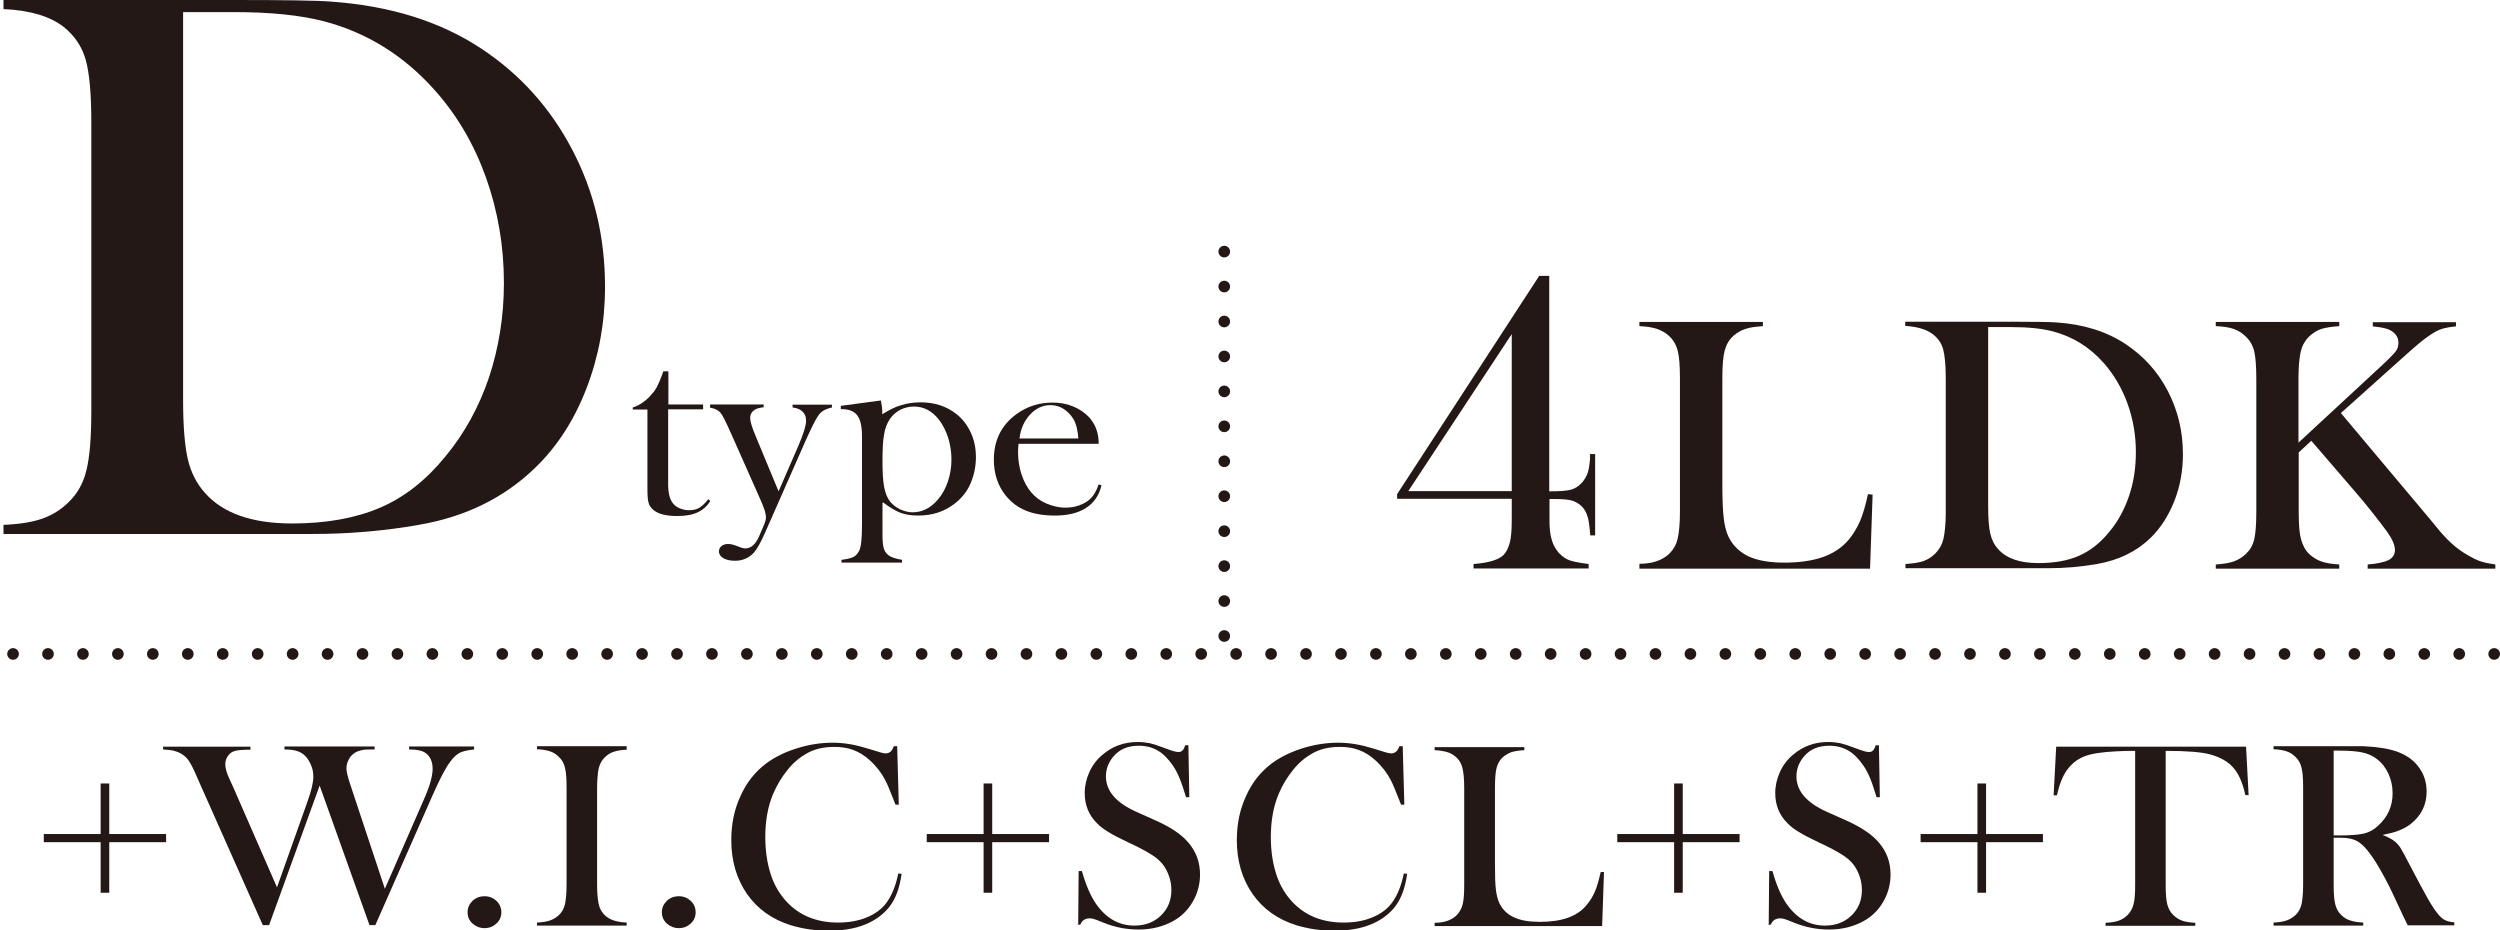 <?xml version="1.0" encoding="UTF-8"?>
<svg id="_レイヤー_2" data-name="レイヤー 2" xmlns="http://www.w3.org/2000/svg" viewBox="0 0 107.31 39.93">
  <defs>
    <style>
      .cls-1 {
        fill: #231815;
      }

      .cls-2 {
        fill: none;
        stroke: #231815;
        stroke-dasharray: 0 0 0 1.5;
        stroke-linecap: round;
        stroke-linejoin: round;
        stroke-width: .5px;
      }
    </style>
  </defs>
  <g id="_レイヤー_1-2" data-name="レイヤー 1">
    <g>
      <g>
        <path class="cls-1" d="m64.89,21.41h-4.92v-.2l6.1-9.37h.43v9.25c.44,0,.74-.02.93-.07s.34-.16.49-.32c.1-.12.18-.26.23-.4.05-.15.08-.35.1-.6v-.21h.22v3.49h-.21c-.03-.37-.06-.65-.12-.82-.05-.17-.14-.32-.25-.43-.13-.12-.28-.21-.44-.25-.16-.04-.41-.06-.73-.06h-.21v.93c0,.33.03.61.1.83.06.22.17.4.3.55.14.15.29.26.46.32.17.06.44.11.82.16v.19h-4.94v-.19c.65-.05,1.07-.18,1.28-.38.13-.13.22-.32.28-.55.06-.23.08-.56.08-.99v-.88Zm0-.33v-6.74l-4.44,6.74h4.44Z"/>
        <path class="cls-1" d="m70.37,24.39v-.19c.56,0,.99-.15,1.29-.44.17-.17.29-.38.35-.63s.1-.65.1-1.17v-5.71c0-.55-.03-.95-.1-1.21-.07-.26-.2-.47-.39-.64-.15-.13-.33-.23-.52-.29-.19-.06-.44-.1-.73-.11v-.18h5.3v.18c-.3.02-.55.05-.75.12-.19.06-.36.16-.51.29-.19.17-.31.38-.38.64-.07.26-.1.66-.1,1.2v4.47c0,.69.02,1.2.06,1.53s.11.61.22.82c.19.37.48.64.86.82.38.17.89.26,1.52.26s1.21-.08,1.66-.24c.45-.16.82-.41,1.11-.75.19-.23.35-.5.48-.79.12-.29.24-.68.34-1.16l.2.02-.11,3.18h-9.9Z"/>
        <path class="cls-1" d="m81.78,24.21c.32-.02.58-.06.77-.12.19-.07.37-.18.52-.33.17-.17.29-.38.35-.63s.1-.65.1-1.17v-5.71c0-.57-.04-.98-.11-1.25-.07-.26-.22-.48-.44-.65-.27-.21-.67-.33-1.19-.36v-.18h4.56c1.01,0,1.65.01,1.93.03,1.17.08,2.16.39,2.97.93.77.51,1.38,1.18,1.81,2.01.43.83.65,1.73.65,2.71,0,.71-.12,1.39-.37,2.02-.25.63-.59,1.16-1.02,1.58-.61.59-1.38.96-2.3,1.12-.69.12-1.38.18-2.1.18h-6.12v-.18Zm3.56-10.16v7.7c0,.51.03.89.09,1.15.06.26.17.49.34.67.35.4.93.6,1.72.6.68,0,1.26-.1,1.74-.31.48-.21.92-.55,1.3-1.02.38-.45.66-.97.86-1.56s.29-1.21.29-1.87c0-.73-.12-1.43-.36-2.09-.24-.66-.58-1.24-1.02-1.74-.61-.69-1.35-1.14-2.2-1.36-.46-.12-1.06-.18-1.77-.18h-1Z"/>
        <path class="cls-1" d="m98.66,19l3.51-3.25c.35-.32.56-.54.65-.65s.13-.24.13-.38c0-.25-.13-.44-.4-.57-.14-.06-.37-.11-.7-.14v-.18h3.57v.18c-.24.02-.45.06-.61.11-.16.05-.34.15-.53.28-.22.14-.59.45-1.11.92l-2.69,2.41,3.82,4.55.47.57c.35.4.71.72,1.09.94.23.14.43.24.6.3s.39.1.65.14v.18h-5.48v-.18c.41-.03.71-.1.9-.19.18-.1.27-.24.27-.43,0-.21-.11-.47-.34-.79-.11-.16-.32-.42-.62-.81-.3-.38-.56-.69-.77-.93l-1.86-2.16-.54.5v2.56c0,.53.03.92.1,1.17s.18.47.35.63c.15.14.32.25.52.32.2.07.45.11.77.13v.18h-5.3v-.18c.32-.02.58-.06.77-.13.2-.07.37-.18.52-.32.18-.17.3-.37.36-.63.06-.25.09-.65.09-1.18v-5.71c0-.53-.03-.92-.09-1.18-.06-.25-.18-.46-.36-.63-.15-.15-.32-.26-.52-.33-.2-.07-.46-.11-.77-.12v-.18h5.3v.18c-.31.02-.57.06-.77.12-.2.07-.37.18-.53.33-.17.17-.29.38-.35.63s-.1.65-.1,1.17v2.75Z"/>
      </g>
      <g>
        <path class="cls-1" d="m4.32,36.15H1.88v-.35h2.44v-2.17h.37v2.17h2.44v.35h-2.44v2.17h-.37v-2.17Z"/>
        <path class="cls-1" d="m6.96,32.05h3.79v.13c-.35,0-.59.02-.72.07-.11.04-.2.12-.26.22-.07.1-.1.22-.1.34,0,.16.06.38.19.65l.16.35,1.87,4.28,1.31-3.69c.17-.47.25-.83.25-1.06,0-.17-.03-.34-.1-.5-.07-.16-.15-.3-.26-.4-.1-.1-.22-.17-.36-.21-.13-.04-.31-.06-.52-.06v-.13h3.87v.13c-.24,0-.41,0-.51.02s-.21.05-.3.1c-.12.07-.22.16-.29.29-.07.13-.11.26-.11.41,0,.13.06.37.17.7l1.48,4.46,1.66-3.8c.26-.58.39-1.03.39-1.35,0-.33-.12-.57-.35-.71-.14-.08-.36-.12-.66-.12v-.13h2.79v.13c-.27.03-.47.07-.61.14-.14.07-.28.2-.41.38-.2.26-.45.74-.75,1.42l-2.47,5.6h-.25l-2.14-5.99-2.17,5.99h-.27l-2.69-6.05-.18-.41c-.12-.28-.23-.48-.31-.6-.08-.12-.19-.22-.31-.29-.1-.06-.2-.1-.31-.13-.11-.03-.27-.05-.48-.06v-.13Z"/>
        <path class="cls-1" d="m20.8,38.47c.2,0,.37.07.51.2s.21.3.21.49-.07.35-.21.48-.31.2-.51.2-.37-.07-.52-.2c-.14-.13-.21-.29-.21-.48s.07-.35.21-.49c.14-.13.31-.2.52-.2Z"/>
        <path class="cls-1" d="m26.9,32.05v.13c-.23.01-.41.04-.56.09s-.27.13-.38.24c-.16.15-.25.36-.29.62-.02.2-.04.43-.04.69v4.15c0,.31.02.56.05.74.03.18.08.32.16.43.1.15.24.26.4.33s.38.12.66.13v.13h-3.85v-.13c.23-.01.42-.04.56-.09.14-.05.27-.13.38-.23.13-.12.21-.27.26-.46.04-.18.07-.47.07-.86v-4.15c0-.39-.02-.67-.07-.86-.04-.18-.13-.34-.26-.46-.11-.11-.23-.19-.38-.24s-.33-.08-.56-.09v-.13h3.85Z"/>
        <path class="cls-1" d="m29.14,38.47c.2,0,.37.07.51.2s.21.3.21.49-.07.35-.21.48-.31.2-.51.2-.37-.07-.52-.2c-.14-.13-.21-.29-.21-.48s.07-.35.21-.49c.14-.13.31-.2.52-.2Z"/>
        <path class="cls-1" d="m38.51,32.02l.07,2.52h-.14c-.04-.11-.08-.19-.1-.25-.14-.36-.25-.63-.34-.8-.16-.31-.38-.6-.68-.87-.22-.2-.46-.34-.7-.43-.24-.09-.51-.13-.81-.13-.45,0-.85.09-1.18.28-.29.16-.57.39-.82.7s-.46.65-.62,1.03c-.23.54-.34,1.16-.34,1.86,0,.59.08,1.12.23,1.59s.39.87.69,1.19c.55.59,1.29.89,2.2.89.46,0,.87-.07,1.23-.22.37-.15.65-.36.85-.63.23-.31.4-.73.51-1.26l.14.02c-.08.59-.25,1.06-.52,1.41-.26.33-.61.59-1.06.77-.45.18-.97.26-1.57.26-.55,0-1.08-.08-1.59-.23-.81-.25-1.44-.7-1.89-1.34-.45-.65-.68-1.42-.68-2.32,0-.69.13-1.32.4-1.9.26-.58.63-1.04,1.11-1.4.37-.27.8-.48,1.31-.64.51-.16,1.02-.24,1.53-.24s1,.09,1.54.26l.49.15c.1.03.18.05.25.05.1,0,.18-.04.25-.12.03-.04.06-.1.1-.19h.14Z"/>
        <path class="cls-1" d="m42.22,36.15h-2.44v-.35h2.44v-2.17h.37v2.17h2.44v.35h-2.44v2.17h-.37v-2.17Z"/>
        <path class="cls-1" d="m46.28,39.71l.02-2.32h.14c.17.6.37,1.06.6,1.4.44.63.99.94,1.65.94.46,0,.84-.14,1.14-.43.3-.29.45-.65.45-1.1,0-.19-.03-.39-.1-.59-.07-.2-.16-.37-.27-.51-.12-.15-.28-.29-.49-.42-.21-.13-.53-.31-.97-.51-.38-.18-.67-.33-.88-.46-.2-.12-.37-.25-.49-.38-.35-.35-.52-.78-.52-1.29,0-.31.07-.61.2-.9.13-.29.32-.54.56-.74.43-.37.93-.55,1.51-.55.19,0,.36.02.52.05.16.04.38.11.64.21.2.08.34.12.41.14.07.02.14.03.19.03.14,0,.23-.1.28-.29h.14l.04,2.23h-.14c-.11-.36-.2-.63-.28-.82s-.17-.37-.28-.53c-.2-.29-.41-.51-.65-.65s-.51-.21-.82-.21c-.45,0-.8.14-1.06.43-.11.12-.19.25-.26.41-.06.16-.09.32-.09.47,0,.63.43,1.13,1.29,1.52l.85.38c.65.29,1.12.61,1.41.96.33.39.49.84.49,1.36,0,.34-.07.67-.22.99-.21.44-.52.78-.94,1.01s-.91.36-1.48.36c-.52,0-1.02-.1-1.49-.29-.25-.1-.4-.16-.45-.17-.05-.01-.1-.02-.16-.02-.19,0-.33.09-.4.27h-.14Z"/>
        <path class="cls-1" d="m60.21,32.02l.07,2.52h-.14c-.04-.11-.08-.19-.1-.25-.14-.36-.25-.63-.34-.8-.16-.31-.38-.6-.68-.87-.22-.2-.46-.34-.7-.43-.24-.09-.51-.13-.81-.13-.45,0-.85.09-1.18.28-.29.16-.57.39-.82.7s-.46.65-.62,1.03c-.23.54-.34,1.16-.34,1.86,0,.59.08,1.12.23,1.59s.39.87.69,1.19c.55.59,1.29.89,2.2.89.46,0,.87-.07,1.23-.22.37-.15.65-.36.85-.63.23-.31.4-.73.51-1.26l.14.02c-.08.59-.25,1.06-.52,1.41-.26.33-.61.59-1.06.77-.45.18-.97.26-1.57.26-.55,0-1.08-.08-1.59-.23-.81-.25-1.44-.7-1.89-1.34-.45-.65-.68-1.42-.68-2.32,0-.69.13-1.32.4-1.9.26-.58.63-1.04,1.11-1.4.37-.27.8-.48,1.31-.64.51-.16,1.02-.24,1.53-.24s1,.09,1.54.26l.49.15c.1.03.18.05.25.05.1,0,.18-.04.25-.12.03-.04.06-.1.1-.19h.14Z"/>
        <path class="cls-1" d="m61.58,39.74v-.13c.41,0,.72-.11.94-.32.12-.12.21-.27.26-.46.05-.19.07-.47.07-.85v-4.15c0-.4-.03-.69-.08-.88-.05-.19-.14-.34-.28-.46-.11-.1-.24-.17-.38-.21-.14-.04-.32-.07-.53-.08v-.13h3.85v.13c-.22.01-.4.04-.54.08-.14.05-.26.12-.37.21-.14.12-.23.28-.28.47-.05.19-.07.48-.07.87v3.25c0,.5.01.87.04,1.11.03.24.08.44.16.6.14.27.35.47.63.59.28.13.64.19,1.1.19s.88-.06,1.21-.18.6-.3.8-.55c.14-.17.26-.36.35-.57s.17-.5.25-.84h.14s-.08,2.32-.08,2.32h-7.19Z"/>
        <path class="cls-1" d="m71.86,36.15h-2.44v-.35h2.44v-2.17h.37v2.17h2.44v.35h-2.44v2.17h-.37v-2.17Z"/>
        <path class="cls-1" d="m75.92,39.71l.02-2.32h.14c.17.6.37,1.06.6,1.4.44.63.99.94,1.65.94.46,0,.84-.14,1.14-.43.3-.29.45-.65.45-1.1,0-.19-.03-.39-.1-.59-.07-.2-.16-.37-.27-.51-.12-.15-.28-.29-.49-.42-.21-.13-.53-.31-.97-.51-.38-.18-.67-.33-.88-.46-.2-.12-.37-.25-.49-.38-.35-.35-.52-.78-.52-1.29,0-.31.07-.61.2-.9.13-.29.32-.54.56-.74.43-.37.93-.55,1.51-.55.19,0,.36.02.52.05.16.04.38.11.64.21.2.08.34.12.41.14.07.02.14.03.19.03.14,0,.23-.1.28-.29h.14l.04,2.23h-.14c-.11-.36-.2-.63-.28-.82s-.17-.37-.28-.53c-.2-.29-.41-.51-.65-.65s-.51-.21-.82-.21c-.45,0-.8.14-1.06.43-.11.12-.19.25-.26.41-.06.16-.09.32-.09.47,0,.63.43,1.13,1.29,1.52l.85.38c.65.29,1.12.61,1.41.96.33.39.49.84.49,1.36,0,.34-.07.67-.22.99-.21.44-.52.78-.94,1.01s-.91.36-1.48.36c-.52,0-1.02-.1-1.49-.29-.25-.1-.4-.16-.45-.17-.05-.01-.1-.02-.16-.02-.19,0-.33.09-.4.27h-.14Z"/>
        <path class="cls-1" d="m84.88,36.15h-2.44v-.35h2.44v-2.17h.37v2.17h2.44v.35h-2.44v2.17h-.37v-2.17Z"/>
        <path class="cls-1" d="m91.65,32.23c-.25,0-.52,0-.81.02-.62.03-1.08.1-1.38.22-.3.12-.55.32-.75.6-.18.26-.32.62-.42,1.07h-.14s.11-2.09.11-2.09h8.15l.11,2.08h-.14c-.11-.51-.28-.91-.51-1.17-.23-.27-.57-.46-1.01-.58-.37-.1-1.01-.15-1.9-.15v5.74c0,.38.02.67.07.85.05.19.13.34.26.46.11.11.24.19.38.24s.33.08.56.09v.13h-3.85v-.13c.23-.01.42-.04.56-.09s.27-.13.38-.24c.12-.12.21-.27.26-.46.05-.18.07-.47.07-.86v-5.74Z"/>
        <path class="cls-1" d="m100.17,35.98v1.99c0,.38.02.67.07.85.05.19.13.34.26.46.11.11.23.18.38.23.14.05.33.08.56.09v.13h-3.85v-.13c.23-.01.42-.04.56-.09.14-.05.27-.13.38-.23.13-.12.21-.27.26-.46.04-.18.07-.47.07-.86v-4.15c0-.39-.02-.67-.07-.86-.04-.18-.13-.34-.26-.46-.11-.11-.23-.19-.38-.24s-.33-.08-.56-.09v-.13h2.9c.49,0,.8,0,.96,0,.62.03,1.11.11,1.46.24.4.15.71.37.92.67.22.3.33.64.33,1.04,0,.58-.24,1.05-.71,1.41-.14.1-.3.19-.48.26-.17.07-.41.13-.7.19.24.09.42.19.54.29.09.08.18.18.25.3s.19.33.34.63c.36.69.63,1.19.81,1.51.18.32.34.55.46.69.1.12.2.2.29.24s.22.08.39.09v.13h-2c-.1-.21-.17-.34-.19-.39l-.42-.9c-.25-.54-.51-1.01-.76-1.42-.26-.41-.49-.69-.7-.84-.11-.08-.23-.13-.35-.16-.12-.03-.28-.05-.46-.05h-.3Zm0-.12h.23c.5,0,.85-.03,1.07-.08.21-.05.42-.16.6-.33.42-.38.63-.84.63-1.4,0-.3-.06-.58-.18-.84-.12-.26-.29-.48-.51-.64-.17-.13-.37-.22-.6-.27-.23-.05-.56-.08-.99-.08h-.25v3.62Z"/>
      </g>
    </g>
    <g>
      <path class="cls-1" d="m.15,22.53c.69-.03,1.25-.12,1.67-.27.42-.15.8-.38,1.13-.71.37-.36.63-.81.76-1.37.14-.55.21-1.4.21-2.54V5.27c0-1.23-.08-2.13-.24-2.7-.16-.57-.48-1.04-.94-1.41C2.15.7,1.29.44.15.39v-.39h9.88c2.19,0,3.59.02,4.19.07,2.53.18,4.67.85,6.43,2.01,1.68,1.11,2.98,2.56,3.92,4.36s1.4,3.75,1.4,5.87c0,1.54-.27,3-.8,4.37-.53,1.37-1.27,2.51-2.22,3.42-1.33,1.28-2.99,2.09-4.98,2.43-1.48.26-3,.39-4.54.39H.15v-.39ZM7.86.52v16.68c0,1.1.07,1.93.2,2.5.13.57.38,1.06.74,1.46.77.87,2.01,1.31,3.74,1.31,1.47,0,2.73-.23,3.78-.68,1.05-.45,1.98-1.19,2.81-2.21.81-.98,1.43-2.11,1.86-3.38.42-1.27.64-2.62.64-4.05,0-1.59-.26-3.1-.77-4.53s-1.25-2.69-2.21-3.76c-1.33-1.49-2.92-2.47-4.76-2.95-1.01-.26-2.29-.39-3.84-.39h-2.17Z"/>
      <g>
        <path class="cls-1" d="m28.68,17.36h1.5v.21h-1.5v3.21c0,.39.07.66.21.83.07.09.17.16.29.21.12.05.25.08.39.08.18,0,.32-.03.44-.1.12-.07.25-.19.39-.37l.09.07c-.13.22-.31.38-.54.49-.23.11-.53.16-.88.16-.46,0-.8-.08-1.01-.25-.11-.09-.19-.19-.22-.32-.04-.12-.05-.34-.05-.66v-3.34h-.63v-.09c.26-.08.49-.23.71-.45.13-.14.24-.27.31-.4s.15-.31.23-.52l.06-.18h.22v1.43Z"/>
        <path class="cls-1" d="m30.49,17.36h2.29v.12c-.16.02-.28.05-.35.09-.15.08-.23.21-.23.37,0,.15.08.41.24.79l.98,2.36.86-1.98c.21-.5.32-.84.32-1.05,0-.17-.05-.3-.15-.39-.1-.1-.24-.16-.43-.18v-.12h1.69v.12c-.17.04-.29.09-.37.14s-.16.12-.23.23c-.11.16-.29.52-.54,1.08l-1.71,3.88c-.2.46-.37.76-.5.9-.21.23-.48.35-.81.35-.21,0-.38-.04-.5-.11s-.19-.17-.19-.29c0-.1.04-.17.11-.23.07-.06.17-.09.29-.09.1,0,.22.03.35.08.13.05.21.08.25.09.04.01.08.02.13.02.24,0,.44-.17.59-.51l.18-.42c.08-.18.12-.31.12-.41,0-.14-.07-.37-.22-.71l-1.22-2.75-.18-.4c-.11-.24-.19-.4-.25-.5-.06-.1-.12-.17-.18-.21-.1-.07-.22-.11-.35-.13v-.12Z"/>
        <path class="cls-1" d="m37.88,21.58v1.01s0,.38,0,.38c0,.25.02.43.05.55.03.12.09.21.18.29.11.1.31.17.61.22v.12h-2.6v-.12c.24-.03.4-.07.51-.12.1-.05.18-.14.25-.27.04-.08.07-.21.09-.39.02-.17.03-.42.03-.74v-3.8c0-.41-.07-.71-.21-.89-.14-.18-.37-.26-.7-.26v-.14l1.72-.23c.04.18.06.34.06.49v.1c.29-.18.56-.32.82-.39.25-.08.53-.12.83-.12.6,0,1.11.17,1.53.5.27.21.47.48.62.8s.22.67.22,1.06-.08.77-.23,1.12c-.15.35-.38.63-.66.85-.45.36-.98.53-1.59.53-.29,0-.55-.04-.76-.12-.21-.08-.46-.23-.74-.44Zm0-1.83c0,.51.02.89.07,1.15s.13.46.25.62c.11.14.25.25.43.34.18.08.36.13.54.13.41,0,.78-.18,1.09-.55.19-.22.33-.48.43-.78.1-.3.15-.61.15-.94s-.05-.62-.14-.93c-.1-.3-.23-.56-.4-.78-.29-.37-.65-.56-1.07-.56-.21,0-.4.05-.59.14-.18.1-.33.23-.44.39-.12.18-.21.4-.25.66-.05.26-.07.64-.07,1.12Z"/>
        <path class="cls-1" d="m43.72,19.04c-.02.18-.02.31-.02.39,0,.32.05.63.15.94.1.3.24.56.41.76.18.21.39.37.65.48s.53.18.82.18c.21,0,.41-.03.6-.1.19-.07.35-.16.47-.28.14-.13.26-.33.36-.62l.12.04c-.1.43-.32.75-.66.97-.34.22-.78.33-1.34.33-.48,0-.9-.07-1.24-.21-.35-.14-.64-.36-.88-.66-.33-.42-.5-.92-.5-1.53,0-.83.32-1.47.95-1.94.46-.34.98-.51,1.57-.51.31,0,.6.05.87.16s.49.26.68.45c.29.31.43.69.43,1.16h-3.45Zm2.57-.21c-.03-.37-.1-.65-.22-.85-.11-.18-.25-.32-.42-.43s-.36-.16-.56-.16c-.34,0-.63.14-.88.41-.25.27-.4.61-.45,1.02h2.53Z"/>
      </g>
    </g>
    <line class="cls-2" x1="107.06" y1="28.07" x2=".25" y2="28.07"/>
    <line class="cls-2" x1="52.55" y1="27.3" x2="52.55" y2="10.37"/>
  </g>
</svg>